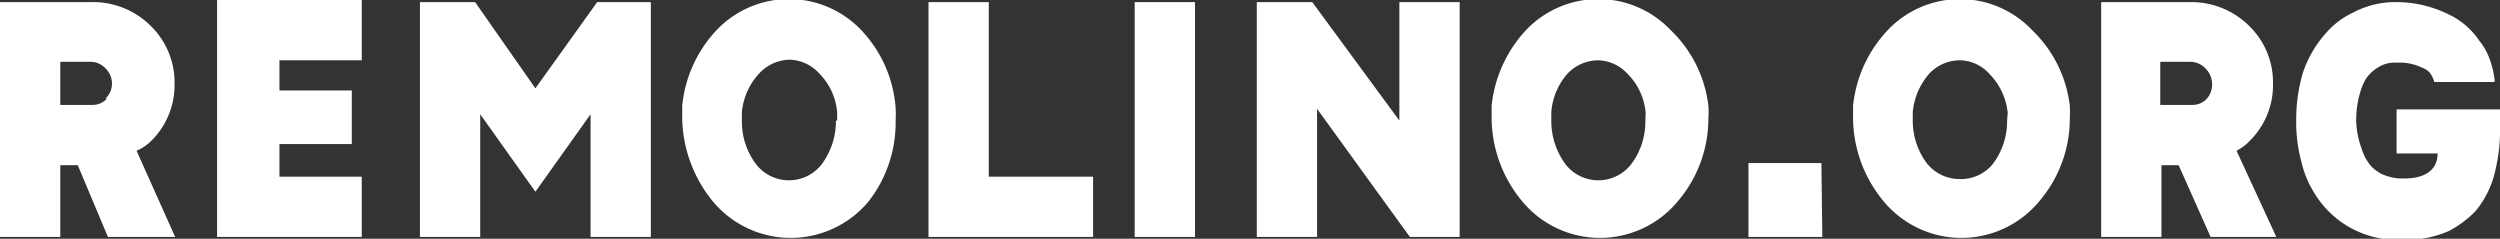 <svg xmlns="http://www.w3.org/2000/svg" viewBox="0 0 82.93 7.92">
    <rect x="0" y="0" width="82.93" height="7.92" fill="#333333" stroke="none"/>
    <style>
        path{
            fill: white;
        }
    </style>
    <g id="Layer_2" data-name="Layer 2">
        <g id="Layer_1-2" data-name="Layer 1">
            <path d="M5,4.69a2.6,2.6,0,0,0,.79-1.91A2.61,2.61,0,0,0,5,.86,2.71,2.71,0,0,0,3,.07H0V7.86H2V5.48h.58l1,2.38H5.81L4.53,5A1.54,1.54,0,0,0,5,4.69ZM3.54,3.28a.64.64,0,0,1-.46.2H2V2.05H3a.67.67,0,0,1,.5.22.69.69,0,0,1,0,1Z" />
            <path d="M7.2,7.86H12v-2H9.27V4.78h2.4V3H9.27v-1H12v-2H7.2Z" />
            <path d="M17.76,2.93l-2-2.86H13.93V7.86h2V3.79l1.83,2.57,1.83-2.57V7.86h2V.07H19.81Z" />
            <path d="M28.57,1a3.31,3.31,0,0,0-4.8,0,4.27,4.27,0,0,0-1.14,2.51c0,.14,0,.29,0,.42a4.47,4.47,0,0,0,1,2.73,3.36,3.36,0,0,0,5.2,0A4.26,4.26,0,0,0,29.71,4a4,4,0,0,0,0-.42A4.19,4.19,0,0,0,28.57,1ZM27.73,4a2.41,2.41,0,0,1-.48,1.46,1.38,1.38,0,0,1-2.16,0A2.34,2.34,0,0,1,24.61,4V3.72a2.18,2.18,0,0,1,.57-1.28,1.42,1.42,0,0,1,1-.46,1.38,1.38,0,0,1,1,.46,2.08,2.08,0,0,1,.59,1.28V4Z" />
            <path d="M32.8.07h-2V7.86h5.46v-2H32.8Z" />
            <path d="M39.64.07h-2V7.86h2Z" />
            <path d="M46.42,4,43.53.07H41.69V7.86h2V3.61l2.73,3.77.35.48h1.65V.07h-2Z" />
            <path d="M55.42,1a3.31,3.31,0,0,0-4.8,0,4.33,4.33,0,0,0-1.14,2.51c0,.14,0,.29,0,.42a4.35,4.35,0,0,0,1,2.73,3.35,3.35,0,0,0,5.19,0,4.22,4.22,0,0,0,1-2.73,2.71,2.71,0,0,0,0-.42A4.13,4.13,0,0,0,55.42,1ZM54.58,4a2.34,2.34,0,0,1-.48,1.46,1.38,1.38,0,0,1-2.16,0A2.41,2.41,0,0,1,51.46,4V3.72A2.18,2.18,0,0,1,52,2.44,1.42,1.42,0,0,1,53,2a1.38,1.38,0,0,1,1,.46,2.08,2.08,0,0,1,.59,1.28Z" />
            <path d="M60.42,5.41H58V7.86h2.45Z" />
            <path d="M67.41,1a3.3,3.3,0,0,0-4.79,0,4.28,4.28,0,0,0-1.15,2.51c0,.14,0,.29,0,.42a4.35,4.35,0,0,0,1,2.73,3.35,3.35,0,0,0,5.19,0,4.22,4.22,0,0,0,1-2.73,4,4,0,0,0,0-.42A4.14,4.14,0,0,0,67.41,1ZM66.58,4a2.35,2.35,0,0,1-.49,1.46A1.37,1.37,0,0,1,65,5.94a1.39,1.39,0,0,1-1.08-.52A2.35,2.35,0,0,1,63.45,4V3.72A2.24,2.24,0,0,1,64,2.44,1.4,1.4,0,0,1,65,2a1.34,1.34,0,0,1,1,.46,2.14,2.14,0,0,1,.6,1.28Z" />
            <path d="M74.61,4.69a2.6,2.6,0,0,0,.79-1.91A2.61,2.61,0,0,0,74.61.86,2.72,2.72,0,0,0,72.7.07h-3V7.86h2V5.48h.57l1.06,2.38h2.18L74.19,5A1.54,1.54,0,0,0,74.61,4.69ZM73.2,3.28a.64.64,0,0,1-.46.2H71.66V2.05h1a.69.69,0,0,1,.5.22.73.73,0,0,1,.22.51A.72.72,0,0,1,73.2,3.28Z" />
            <path d="M79.5,3.63V5.09h1.36c0,.55-.42.83-1.1.83h-.17A1.77,1.77,0,0,1,79,5.77a1.48,1.48,0,0,1-.33-.24,1.62,1.62,0,0,1-.33-.6A2.88,2.88,0,0,1,78.16,4a3.21,3.21,0,0,1,.11-.86,2.28,2.28,0,0,1,.19-.49,1.25,1.25,0,0,1,.42-.41,1,1,0,0,1,.62-.16,1.65,1.65,0,0,1,.83.16.63.63,0,0,1,.27.17.89.89,0,0,1,.15.31h2V2.64A2.88,2.88,0,0,0,82.6,2a2,2,0,0,0-.35-.64,2.53,2.53,0,0,0-1.06-.9A3.91,3.91,0,0,0,79.5.07a3,3,0,0,0-1.45.35,2.72,2.72,0,0,0-.86.64,3.76,3.76,0,0,0-.8,1.36A5.46,5.46,0,0,0,76.17,4a5,5,0,0,0,.18,1.4,3.33,3.33,0,0,0,.42,1,3.22,3.22,0,0,0,1.1,1.1,3.3,3.3,0,0,0,1.56.46,2.13,2.13,0,0,0,.33,0h0a3.59,3.59,0,0,0,1.48-.3A3.51,3.51,0,0,0,82.12,7a3.17,3.17,0,0,0,.66-1.37,5.81,5.81,0,0,0,.15-1.52V3.63Z" />
        </g>
    </g>
</svg>
